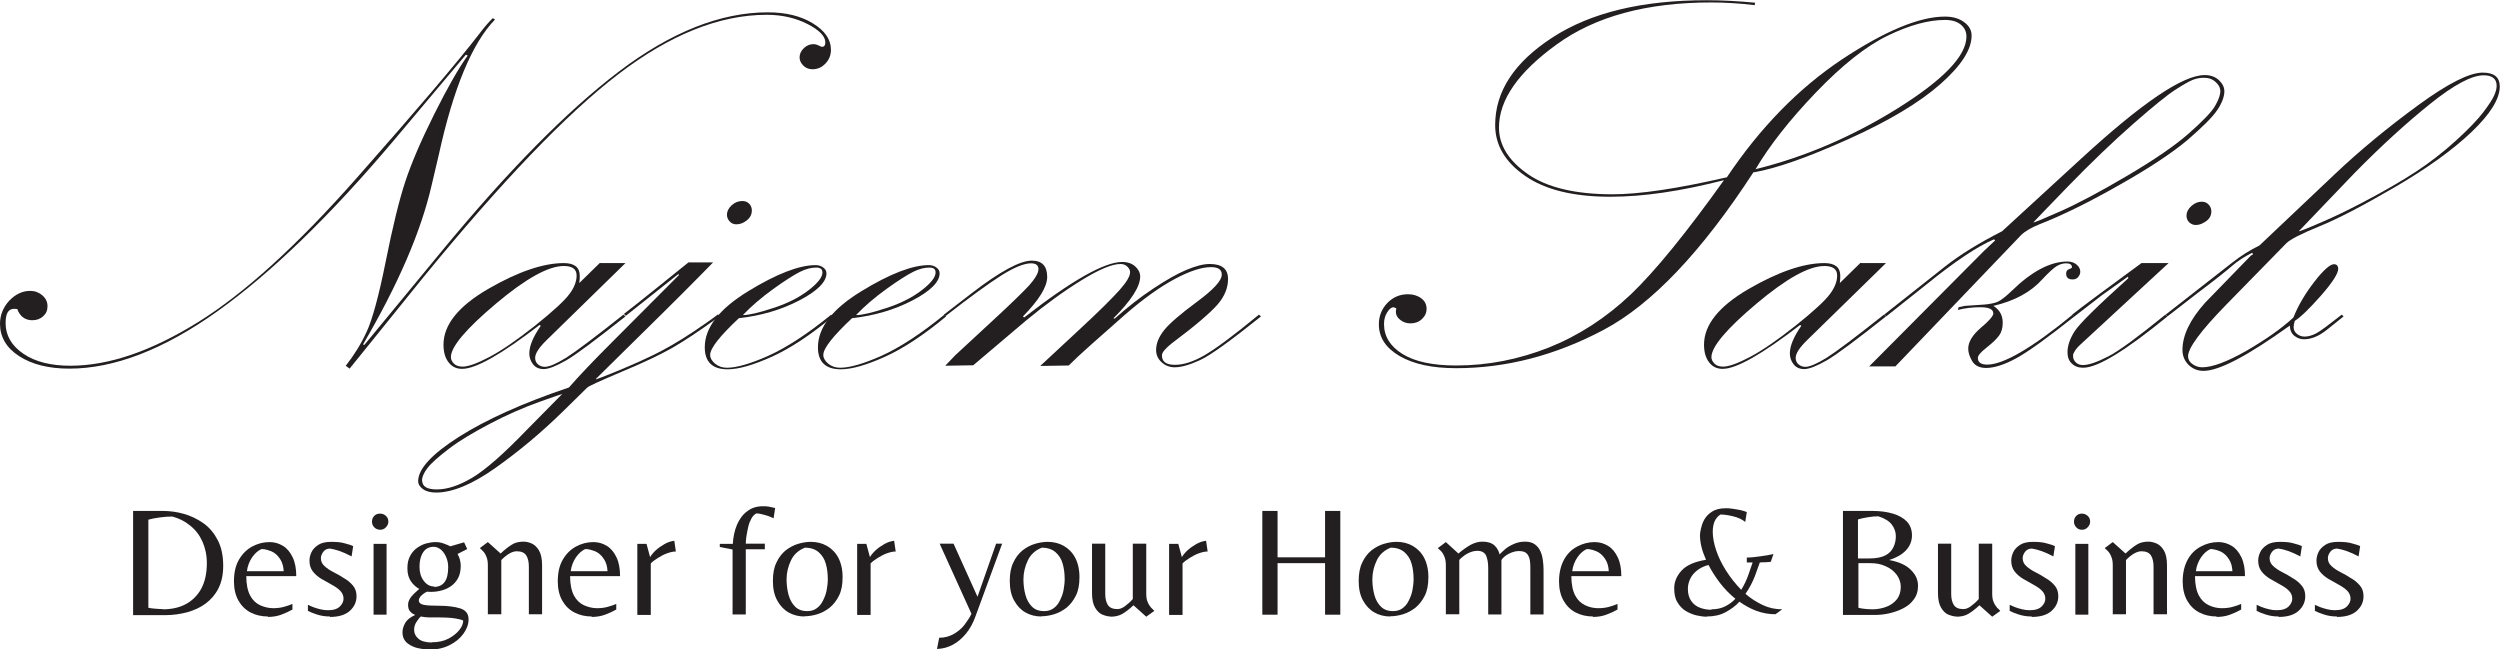 <svg xmlns="http://www.w3.org/2000/svg" id="Layer_2" data-name="Layer 2" viewBox="0 0 111.56 28.98"><defs><style>      .cls-1 {        fill: #231f20;      }    </style></defs><g id="Layer_1-2" data-name="Layer 1"><g><path class="cls-1" d="m15.43,16.32c.37-.47.68-.97.93-1.51.25-.54.54-1.58.85-3.13s.6-2.74.87-3.56.7-1.83,1.3-3.03,1.1-2.07,1.49-2.61l-.08-.04-3.17,3.77c-2.88,3.42-5.53,5.98-7.93,7.69s-4.61,2.55-6.6,2.55c-.92,0-1.67-.19-2.24-.56s-.85-.86-.85-1.44c0-.39.14-.73.41-1.03.28-.29.59-.44.94-.44.21,0,.39.07.54.2s.23.29.23.48-.06.33-.19.45c-.13.12-.29.18-.49.18-.32,0-.55-.17-.67-.5-.05,0-.1-.01-.14-.01-.26,0-.38.21-.38.64,0,.55.27,1.01.8,1.37.53.36,1.23.53,2.09.53,1.72,0,3.61-.65,5.69-1.94s4.44-3.44,7.09-6.44c2.65-3,4.47-5.14,5.46-6.42.24-.32.45-.56.61-.71l.1.06c-1.02,1.05-1.86,3.07-2.51,6.04l-.32,1.36c-.47,2.05-1.49,4.42-3.06,7.1l.06.02,3.44-4.17c2.96-3.59,5.6-6.27,7.92-8.03s4.54-2.64,6.64-2.64c.8,0,1.47.16,2.01.49.54.33.81.72.81,1.18,0,.24-.08.44-.24.61s-.35.26-.58.26c-.16,0-.3-.05-.41-.16s-.17-.23-.17-.37c0-.16.07-.3.2-.42s.27-.17.42-.17c.07,0,.15.02.23.06s.13.06.15.06c.1,0,.15-.07.15-.2,0-.27-.27-.55-.8-.82-.53-.27-1.14-.41-1.81-.41-2.12,0-4.33.89-6.64,2.66s-5.2,4.79-8.67,9.03l-3.31,4.1-.16-.12Z"></path><path class="cls-1" d="m26.8,11.74h1.11l-3.51,3.43c-.34.33-.52.6-.52.8,0,.13.05.23.14.3s.19.1.29.1c.2,0,.52-.14.96-.41.44-.28,1.29-.92,2.55-1.92l.09.08c-1.34,1.06-2.22,1.72-2.66,1.97s-.77.38-.99.38c-.2,0-.36-.07-.47-.21s-.17-.3-.17-.49c0-.33.17-.74.51-1.23l-.05-.04c-1.69,1.3-2.84,1.96-3.46,1.96-.26,0-.46-.1-.61-.3s-.22-.46-.22-.78c0-.89.67-1.72,2-2.49,1.33-.77,2.46-1.15,3.37-1.15.47,0,.71.19.71.56,0,.09,0,.2-.02.33l.92-.9Zm-1.07.55c0-.28-.19-.42-.57-.42-.69,0-1.7.56-3.04,1.69s-2,1.92-2,2.38c0,.1.05.2.14.29.09.09.22.13.39.13.24,0,.64-.14,1.19-.43s1.23-.76,2.04-1.4c.81-.65,1.32-1.12,1.53-1.41.22-.29.32-.57.32-.82Z"></path><path class="cls-1" d="m26.59,16.93s.33-.11,1.07-.42c.74-.31,1.24-.54,1.5-.67s.55-.28.84-.45c.29-.17.62-.37.96-.6s.71-.48,1.08-.76l.08.08c-.91.66-1.62,1.13-2.15,1.43s-1.27.65-2.23,1.05c-.96.41-1.48.64-1.54.71l-1.09,1.07c-.97.95-1.97,1.78-3,2.51-1.03.73-1.92,1.1-2.65,1.1-.24,0-.44-.05-.58-.15s-.22-.22-.22-.36c0-.54.6-1.2,1.81-1.97s2.85-1.51,4.92-2.21c.45-.52,1.09-1.19,1.93-2.03l2.98-2.99-.03-.04-2.34,1.86-.09-.08c.3-.23.73-.57,1.29-1.02l1.59-1.28h1.1l-.49.5c-.55.56-1.19,1.2-1.92,1.92l-2.81,2.77Zm-7.75,4.52c0,.26.22.39.65.39.47,0,.99-.17,1.58-.52s1.4-1.06,2.45-2.15l1.57-1.59s-.35.11-1.04.36-1.41.56-2.17.96-1.37.76-1.84,1.12-.79.64-.96.86-.25.41-.25.59Zm14.71-12.06c0,.17-.07.32-.22.44-.15.12-.3.18-.47.18-.12,0-.22-.04-.3-.13-.08-.09-.12-.18-.12-.29,0-.16.07-.3.21-.43s.3-.19.48-.19c.12,0,.22.04.3.12.08.08.12.18.12.3Z"></path><path class="cls-1" d="m37.08,14.04l.09.08c-1,.83-1.91,1.43-2.73,1.8-.82.37-1.48.56-1.97.56-.68,0-1.02-.33-1.02-.98,0-.88.64-1.71,1.93-2.5s2.29-1.17,3.02-1.17c.13,0,.25.04.34.11.1.07.14.16.14.26,0,.38-.41.79-1.22,1.21-.81.42-1.71.68-2.69.79-.85.8-1.28,1.34-1.28,1.64,0,.14.08.27.22.39.15.12.33.18.53.18.43,0,1.05-.18,1.84-.53.8-.36,1.73-.96,2.79-1.82Zm-3.92.02c.25,0,.69-.1,1.33-.31.63-.2,1.16-.47,1.58-.79s.63-.59.63-.8c0-.15-.09-.22-.28-.22-.22,0-.46.06-.72.19-.26.13-.66.38-1.2.77-.54.39-.99.78-1.35,1.16Z"></path><path class="cls-1" d="m42.13,14.04l.09.08c-1,.83-1.91,1.43-2.73,1.8-.82.37-1.48.56-1.97.56-.68,0-1.02-.33-1.02-.98,0-.88.64-1.71,1.93-2.5s2.29-1.17,3.02-1.17c.13,0,.25.04.34.11.1.07.14.16.14.26,0,.38-.41.79-1.22,1.21-.81.42-1.71.68-2.69.79-.85.8-1.28,1.34-1.28,1.64,0,.14.08.27.22.39.15.12.33.18.53.18.43,0,1.05-.18,1.84-.53.8-.36,1.73-.96,2.79-1.82Zm-3.92.02c.25,0,.69-.1,1.33-.31.63-.2,1.16-.47,1.58-.79s.63-.59.63-.8c0-.15-.09-.22-.28-.22-.22,0-.46.06-.72.19-.26.13-.66.38-1.2.77-.54.39-.99.78-1.35,1.16Z"></path><path class="cls-1" d="m42.21,14.12l-.09-.08,1.26-.97c1.25-.96,2.14-1.44,2.66-1.44.46,0,.69.24.69.73,0,.44-.36,1.02-1.08,1.76l.05.05c2.13-1.66,3.59-2.48,4.37-2.48.25,0,.45.07.59.2s.22.28.22.45c0,.45-.4,1.07-1.19,1.86l.05.02c.56-.5,1.13-.95,1.72-1.34s1.08-.67,1.49-.84.75-.26,1.03-.26c.55,0,.82.22.82.67,0,.39-.15.77-.46,1.13-.31.36-.99.95-2.05,1.74-.29.23-.44.41-.44.54,0,.28.19.42.58.42s.81-.14,1.29-.41c.49-.28,1.31-.88,2.46-1.83l.09.08c-1.36,1.09-2.26,1.74-2.72,1.95s-.83.32-1.13.32c-.23,0-.43-.08-.59-.23s-.24-.33-.24-.54c0-.29.12-.59.36-.89s.73-.72,1.46-1.26,1.11-.94,1.11-1.22c0-.22-.16-.33-.48-.33-.41,0-.94.17-1.6.52-.66.35-1.42.89-2.27,1.63l-1.47,1.3c-.43.38-.77.7-1.01.94l-1.27.02,1.71-1.59c.92-.85,1.53-1.46,1.84-1.81.31-.35.46-.61.46-.79,0-.08-.04-.16-.12-.24-.08-.08-.18-.12-.31-.12-.37,0-.95.24-1.73.72s-1.61,1.08-2.48,1.8l-2.36,2-1.25.02.45-.47,1.61-1.49c.85-.78,1.41-1.33,1.69-1.63.27-.31.41-.55.41-.72s-.11-.26-.33-.26c-.31,0-.75.18-1.31.53-.57.36-1.4.96-2.5,1.82Z"></path><path class="cls-1" d="m78.25,7.68c-2.31,3.55-4.54,5.9-6.69,7.04-2.15,1.14-4.35,1.71-6.58,1.71-1.06,0-1.9-.18-2.52-.54-.62-.36-.93-.83-.93-1.42,0-.37.13-.69.38-.95.25-.26.56-.39.92-.39.23,0,.43.06.59.18.16.12.24.27.24.47,0,.18-.07.33-.21.46s-.31.19-.51.19c-.17,0-.33-.05-.46-.16-.13-.1-.19-.22-.19-.35,0-.03,0-.08.02-.16-.07-.03-.11-.05-.12-.05-.1,0-.2.08-.29.23-.1.16-.14.33-.14.52,0,.55.28,1,.83,1.34.55.34,1.35.51,2.39.51,1.41,0,2.79-.27,4.13-.8,1.35-.54,2.56-1.33,3.66-2.37,1.09-1.04,2.48-2.75,4.16-5.1-1.91.49-3.6.74-5.07.74-1.64,0-2.91-.31-3.8-.93-.9-.62-1.34-1.38-1.34-2.27,0-1.5.85-2.8,2.56-3.91s4-1.66,6.88-1.66c.69,0,1.41.04,2.16.11l-.02.11c-.67-.08-1.32-.12-1.94-.12-2.87,0-5.17.62-6.89,1.87-1.72,1.24-2.58,2.48-2.58,3.71,0,.79.43,1.48,1.29,2.08s2.12.9,3.78.9c1.19,0,2.89-.25,5.1-.76,1.48-2.21,3.19-3.96,5.12-5.25,1.93-1.28,3.47-1.92,4.61-1.92.35,0,.63.08.86.25s.33.37.33.6c0,.62-.46,1.34-1.39,2.16s-2.29,1.64-4.09,2.45-3.21,1.31-4.23,1.49Zm.09-.13c2.19-.54,4.31-1.45,6.35-2.72,2.04-1.28,3.06-2.34,3.06-3.2,0-.21-.08-.39-.25-.53-.17-.14-.4-.21-.71-.21-.73,0-1.58.23-2.55.7-.97.47-2.04,1.32-3.21,2.54s-2.07,2.37-2.69,3.42Z"></path><path class="cls-1" d="m83.05,11.74h1.11l-3.51,3.43c-.34.33-.52.6-.52.8,0,.13.05.23.14.3s.19.1.29.1c.2,0,.52-.14.96-.41.44-.28,1.29-.92,2.55-1.92l.09.08c-1.34,1.06-2.22,1.72-2.66,1.97s-.77.38-.99.38c-.2,0-.36-.07-.47-.21s-.17-.3-.17-.49c0-.33.17-.74.51-1.23l-.05-.04c-1.69,1.3-2.84,1.96-3.46,1.96-.26,0-.46-.1-.61-.3s-.22-.46-.22-.78c0-.89.67-1.72,2-2.49,1.33-.77,2.46-1.15,3.37-1.15.47,0,.71.19.71.56,0,.09,0,.2-.02.33l.92-.9Zm-1.07.55c0-.28-.19-.42-.57-.42-.69,0-1.7.56-3.04,1.69s-2,1.92-2,2.38c0,.1.05.2.14.29.09.09.22.13.39.13.24,0,.64-.14,1.19-.43s1.23-.76,2.04-1.4c.81-.65,1.32-1.12,1.53-1.41.22-.29.32-.57.32-.82Z"></path><path class="cls-1" d="m84.17,14.12l-.09-.08,2.72-2.15c.66-.52,1.5-1.04,2.54-1.57l3.54-3.25c2.7-2.48,4.53-3.72,5.5-3.72.27,0,.48.08.64.23.16.15.24.32.24.49,0,.25-.11.54-.33.86-.22.32-.67.76-1.33,1.33-.67.56-1.67,1.23-3.02,1.99-1.35.77-2.53,1.35-3.55,1.75-.4.16-.68.33-.85.5l-5.6,5.85h-1.17l5.12-5.15.5-.47-.05-.05c-.73.31-1.74.98-3.01,2.01l-1.8,1.43Zm8.31-.08l.09.08c-1.22.97-2.1,1.6-2.62,1.88-.52.28-.97.42-1.32.42-.29,0-.5-.1-.62-.3-.12-.2-.18-.39-.18-.56,0-.3.19-.61.56-.93.37-.31.56-.53.56-.64,0-.19-.19-.28-.58-.28-.35,0-.68.04-1,.12l.03-.12c.17-.04.26-.06.27-.06l.88-.06c.24-.02.44-.06.59-.12.15-.07.36-.23.62-.48.9-.88,1.73-1.32,2.5-1.32.17,0,.3.05.41.14s.16.2.16.32c0,.09-.04.17-.1.24s-.15.1-.24.1c-.2,0-.29-.09-.29-.26,0-.1.04-.17.13-.2.09-.03.13-.06.13-.08,0-.12-.09-.18-.26-.18-.14,0-.28.04-.43.13-.14.09-.35.28-.63.58-.51.57-1.24.97-2.19,1.19.28.17.42.42.42.75,0,.23-.05.42-.16.57-.11.15-.29.33-.56.54s-.39.36-.39.46c0,.2.14.3.42.3.72,0,2-.74,3.81-2.23Zm6.6-9.96c0-.16-.07-.3-.21-.42-.14-.13-.31-.19-.52-.19-.17,0-.33.03-.49.09s-.42.21-.78.44c-.36.23-.99.74-1.89,1.53-.9.79-1.87,1.72-2.9,2.78-1.03,1.07-1.55,1.6-1.55,1.61,0,.03.39-.13,1.18-.48.79-.35,1.79-.88,3.01-1.6,1.22-.72,2.14-1.35,2.76-1.9.62-.55,1.01-.95,1.16-1.22.15-.26.23-.48.23-.66Z"></path><path class="cls-1" d="m92.56,14.12l-.09-.08c.41-.33,1.44-1.09,3.09-2.3h1.21l-3.96,3.66c-.15.14-.25.28-.3.42v.08c0,.1.04.19.12.27s.19.12.31.12c.27,0,.64-.13,1.13-.38s1.34-.88,2.56-1.87l.09.08c-1.86,1.52-3.11,2.29-3.76,2.29-.21,0-.38-.06-.51-.19-.13-.12-.19-.29-.19-.5,0-.3.11-.61.32-.94s1.01-1.12,2.4-2.37l-.03-.06-1.15.82-1.24.96Zm6.12-4.69c0,.17-.07.32-.22.43s-.3.18-.47.18c-.12,0-.21-.04-.3-.12-.08-.08-.12-.18-.12-.3,0-.15.07-.29.21-.42.14-.13.3-.2.47-.2.12,0,.23.04.31.13s.12.19.12.3Z"></path><path class="cls-1" d="m96.73,14.12l-.09-.08,2.97-2.32c.38-.3.78-.55,1.22-.77l3.37-3.19c1.12-1.06,2.36-2.08,3.7-3.06,1.34-.98,2.3-1.46,2.89-1.46.51,0,.76.21.76.62,0,.55-.42,1.23-1.26,2.03s-1.98,1.62-3.42,2.46-2.56,1.42-3.37,1.75-1.3.58-1.48.76l-2.69,2.75c-1.13,1.16-1.69,1.92-1.69,2.29,0,.14.07.26.2.35s.27.14.43.14c.46,0,1.12-.25,1.98-.74.86-.5,1.56-.99,2.09-1.48.21-.53.52-1.06.93-1.59.41-.53.71-.79.88-.79.12,0,.19.07.19.21,0,.2-.25.6-.76,1.18s-.9.96-1.18,1.14c-.03.11-.05.2-.05.28,0,.12.05.22.15.3s.21.12.34.12c.16,0,.33-.05.51-.14s.56-.38,1.15-.84l.08.08-.75.6c-.35.28-.69.42-1.02.42-.15,0-.29-.05-.42-.15s-.2-.25-.21-.46c-1.87,1.34-3.15,2.02-3.85,2.02-.26,0-.48-.09-.66-.26-.18-.18-.28-.4-.28-.67,0-.66.34-1.36,1.01-2.11l2.04-2.1s.04-.03.1-.06l-.04-.07c-.36.18-.65.37-.89.58s-.75.62-1.55,1.22l-1.34,1.04Zm5.86-3.81c-.05.05.31-.09,1.09-.43.49-.21,1.07-.49,1.74-.84.95-.5,1.75-.96,2.39-1.38.64-.42,1.24-.89,1.8-1.4.56-.51.96-.93,1.21-1.26.25-.33.41-.58.48-.74.07-.16.11-.3.11-.43,0-.31-.19-.47-.58-.47-.53,0-1.32.42-2.38,1.27-1.06.85-2.19,1.88-3.39,3.1l-2.47,2.58Z"></path></g><g><path class="cls-1" d="m5.94,27.43v-4.63h1.32c.31,0,.63.04.94.13.32.09.61.23.88.42.27.19.48.45.64.76.16.31.24.69.24,1.14,0,.39-.07.72-.21,1-.14.28-.33.5-.57.68s-.51.3-.82.39c-.31.08-.63.13-.97.13h-1.46Zm1.32-.24c.38,0,.72-.07,1.01-.22s.53-.38.7-.68c.17-.31.26-.69.26-1.16,0-.36-.07-.68-.2-.97-.13-.29-.31-.52-.55-.71-.23-.19-.49-.32-.79-.4-.16,0-.35.01-.56.04-.21.03-.38.06-.51.1v3.93c.07.02.16.03.28.04.12.01.24.02.35.02Z"></path><path class="cls-1" d="m11.96,27.51c-.29,0-.55-.06-.78-.18-.23-.12-.41-.3-.54-.53s-.2-.52-.2-.85c0-.39.07-.71.22-.97.15-.26.35-.46.59-.59.24-.13.5-.2.78-.2.22,0,.42.06.6.17s.32.28.43.51c.11.23.16.51.16.84h-2.23c0,.36.06.65.17.86.11.21.26.35.45.44.18.08.38.13.58.13.18,0,.34-.02.48-.06.14-.04.27-.08.38-.13v.25c-.14.08-.31.16-.5.23-.19.07-.39.1-.6.1Zm-.94-2.02h1.64c-.01-.21-.06-.38-.14-.51-.08-.13-.17-.23-.27-.3s-.21-.11-.32-.14c-.1-.03-.19-.04-.26-.04-.16.07-.3.2-.42.37-.12.18-.2.38-.23.61Z"></path><path class="cls-1" d="m14.72,27.51c-.21,0-.4-.03-.58-.09s-.31-.11-.4-.16v-.27c.06.03.13.06.23.1.1.04.21.07.33.1.12.03.23.04.34.04.25,0,.42-.06.53-.17.11-.11.16-.23.16-.34,0-.14-.05-.26-.15-.36-.1-.1-.23-.19-.38-.27-.15-.08-.3-.17-.46-.26-.15-.09-.28-.2-.38-.33-.1-.13-.15-.29-.15-.48,0-.13.03-.25.09-.38.06-.13.17-.24.31-.33.14-.09.33-.13.58-.13s.45.02.61.07c.16.04.28.08.36.12l-.07.46c-.19-.1-.36-.18-.53-.24-.17-.06-.31-.09-.43-.11-.13,0-.23.05-.3.14-.07.09-.11.19-.11.29,0,.13.05.25.16.35.11.1.24.19.4.27s.32.17.47.27c.16.09.29.2.4.33.11.13.16.28.16.48,0,.25-.1.47-.3.65-.2.18-.5.27-.88.27Z"></path><path class="cls-1" d="m16.96,23.64c-.1,0-.19-.04-.26-.11-.07-.07-.1-.16-.1-.25,0-.1.03-.19.1-.26.07-.07.15-.1.26-.1s.18.03.26.1.11.16.11.26c0,.09-.04.18-.11.25-.07.08-.16.11-.26.11Zm-.29,3.79v-3.16h.58v3.16h-.58Z"></path><path class="cls-1" d="m19.17,28.98c-.22,0-.43-.03-.61-.08-.18-.06-.33-.14-.44-.25-.11-.12-.16-.26-.16-.43,0-.14.04-.27.12-.42.08-.14.23-.26.45-.36-.1-.04-.18-.09-.24-.17-.06-.07-.08-.17-.08-.29s.05-.23.14-.35c.1-.12.22-.23.36-.35-.15-.08-.28-.2-.38-.35s-.15-.34-.15-.57.04-.4.12-.55c.08-.15.18-.27.31-.36.13-.09.26-.16.41-.2s.29-.06.42-.06c.12,0,.24.02.35.06.11.04.22.08.3.13l.62-.18.14.3-.43.22c.04.07.07.16.1.24.02.09.04.18.04.29,0,.22-.04.4-.12.55s-.19.27-.32.36c-.13.09-.27.15-.42.19-.15.04-.29.06-.43.06-.03,0-.07,0-.1,0s-.07,0-.1-.01c-.04.01-.09.04-.15.08-.06.04-.11.09-.16.14-.04.06-.07.11-.07.17,0,.1.07.17.22.2.15.03.36.04.63.04.42,0,.75.04,1,.12.25.08.37.24.37.49,0,.22-.08.43-.23.64-.15.21-.36.38-.62.51s-.56.2-.9.2Zm.11-.32c.28,0,.52-.05.73-.16.21-.11.37-.24.49-.39.12-.15.17-.29.17-.42-.09-.04-.21-.07-.34-.09-.14-.02-.27-.04-.41-.04-.14,0-.26-.01-.37-.01-.15,0-.29,0-.42,0-.13,0-.24-.02-.35-.04-.07.06-.13.14-.2.25s-.1.22-.1.34c0,.16.06.29.19.4.12.11.33.17.61.17Zm.08-2.47c.43,0,.64-.29.64-.88,0-.16-.03-.31-.09-.45-.06-.14-.14-.25-.23-.33-.1-.08-.21-.13-.32-.13-.21,0-.37.08-.48.25-.11.17-.16.38-.16.65,0,.24.06.45.19.62.13.17.28.25.46.25Z"></path><path class="cls-1" d="m21.77,27.43v-2.2c0-.16-.02-.29-.07-.4-.04-.1-.09-.18-.15-.24-.06-.06-.1-.1-.14-.13l.36-.27.57.51c.17-.16.33-.29.49-.39.15-.1.33-.14.54-.14.11,0,.23.03.35.08s.24.16.33.31.14.37.14.66v2.19h-.59v-2.12c0-.22-.04-.39-.12-.51-.08-.12-.22-.18-.42-.18s-.43.13-.69.39v2.42h-.59Z"></path><path class="cls-1" d="m26.41,27.51c-.29,0-.55-.06-.78-.18-.23-.12-.41-.3-.54-.53s-.2-.52-.2-.85c0-.39.07-.71.22-.97.15-.26.35-.46.59-.59.24-.13.5-.2.78-.2.22,0,.42.06.6.17s.32.28.43.51c.11.23.16.51.16.84h-2.23c0,.36.06.65.17.86.11.21.26.35.45.44.18.08.38.13.58.13.18,0,.34-.02.48-.06.14-.04.27-.08.38-.13v.25c-.14.08-.31.16-.5.23-.19.07-.39.1-.6.1Zm-.94-2.02h1.64c-.01-.21-.06-.38-.14-.51-.08-.13-.17-.23-.27-.3s-.21-.11-.32-.14c-.1-.03-.19-.04-.26-.04-.16.07-.3.2-.42.37-.12.18-.2.38-.23.61Z"></path><path class="cls-1" d="m28.44,27.43v-3.16h.41l.16.59c.06-.1.15-.21.26-.31.11-.1.24-.19.38-.27s.29-.13.44-.15l.07.48c-.12,0-.25.03-.39.08-.14.05-.27.12-.4.2s-.24.16-.33.25v2.3h-.59Z"></path><path class="cls-1" d="m32.69,27.43v-2.91l-.57-.11v-.14h.58c.02-.32.08-.6.19-.86.11-.25.26-.46.46-.6.19-.15.43-.22.7-.22.08,0,.17,0,.27.02s.18.04.27.06l-.07.46c-.07-.04-.15-.07-.26-.11-.1-.03-.2-.06-.29-.08-.09-.02-.16-.03-.22-.03-.09.05-.16.12-.22.23s-.11.23-.14.37-.06.27-.08.41c-.02.13-.03.25-.03.34h.85v.25h-.85v2.91h-.59Z"></path><path class="cls-1" d="m35.9,27.51c-.26,0-.5-.06-.71-.18-.21-.12-.38-.3-.51-.54-.13-.24-.19-.52-.19-.86s.05-.61.16-.83c.1-.22.24-.4.41-.54.17-.13.35-.23.55-.29.2-.06.39-.09.57-.09.27,0,.51.06.72.18.21.12.39.3.51.53s.19.52.19.86-.05.61-.16.83c-.11.22-.25.4-.42.54-.17.13-.35.23-.55.29s-.38.09-.57.09Zm.13-.24c.16,0,.3-.04.42-.13.12-.09.21-.2.28-.35.07-.14.13-.29.16-.46s.05-.32.05-.48c0-.26-.03-.49-.09-.7-.06-.21-.17-.38-.32-.51-.15-.13-.35-.2-.61-.2-.28.11-.49.29-.62.56-.13.27-.2.55-.2.85,0,.25.03.48.09.7.06.22.16.39.29.52.13.13.31.2.53.2Z"></path><path class="cls-1" d="m38.25,27.43v-3.16h.41l.16.59c.06-.1.15-.21.26-.31s.24-.19.38-.27.29-.13.44-.15l.07.48c-.12,0-.25.03-.39.08-.14.05-.27.12-.4.2-.13.08-.24.16-.33.25v2.3h-.59Z"></path><path class="cls-1" d="m41.81,28.97l.1-.51c.26,0,.48-.07.67-.18.18-.11.34-.24.46-.4s.23-.32.31-.49l-1.42-3.13h.62l1.07,2.37.83-2.37h.27l-1.2,3.27c-.1.28-.24.53-.41.74s-.37.38-.59.5c-.22.12-.46.18-.7.19Z"></path><path class="cls-1" d="m46.47,27.51c-.26,0-.5-.06-.71-.18-.21-.12-.38-.3-.51-.54-.13-.24-.19-.52-.19-.86s.05-.61.16-.83c.1-.22.24-.4.41-.54.17-.13.35-.23.55-.29.2-.06.39-.09.57-.09.27,0,.51.06.72.18.21.12.39.3.51.53s.19.52.19.86-.05.61-.16.83c-.11.22-.25.4-.42.54-.17.13-.35.23-.55.29s-.38.09-.57.09Zm.13-.24c.16,0,.3-.04.42-.13.12-.09.21-.2.28-.35.07-.14.13-.29.16-.46s.05-.32.05-.48c0-.26-.03-.49-.09-.7-.06-.21-.17-.38-.32-.51-.15-.13-.35-.2-.61-.2-.28.11-.49.29-.62.56-.13.27-.2.55-.2.85,0,.25.03.48.09.7.06.22.16.39.29.52.13.13.31.2.53.2Z"></path><path class="cls-1" d="m49.55,27.51c-.11,0-.22-.03-.35-.08-.13-.05-.24-.16-.33-.31-.09-.15-.14-.37-.14-.65v-2.21h.59v2.24c0,.21.04.38.12.5s.22.18.42.18c.11,0,.22-.04.34-.13s.24-.19.35-.32v-2.47h.6v2.23c0,.16.02.29.07.39.04.1.1.18.15.24.06.06.11.1.14.14l-.36.26-.57-.51c-.17.16-.34.29-.49.38-.15.09-.33.13-.54.13Z"></path><path class="cls-1" d="m52.17,27.43v-3.16h.41l.16.59c.06-.1.15-.21.26-.31s.24-.19.38-.27.29-.13.44-.15l.07.48c-.12,0-.25.03-.39.08-.14.05-.27.12-.4.2-.13.08-.24.16-.33.25v2.3h-.59Z"></path><path class="cls-1" d="m56.33,27.43v-4.63h.68v2.07h2.12v-2.07h.68v4.63h-.68v-2.3h-2.12v2.3h-.68Z"></path><path class="cls-1" d="m62.04,27.51c-.26,0-.5-.06-.71-.18-.21-.12-.38-.3-.51-.54-.13-.24-.19-.52-.19-.86s.05-.61.16-.83c.1-.22.24-.4.41-.54.17-.13.35-.23.55-.29.2-.06.39-.09.57-.09.27,0,.51.06.72.18.21.12.39.3.51.53s.19.52.19.86-.05.61-.16.83c-.11.22-.25.4-.42.54-.17.13-.35.23-.55.29s-.38.09-.57.09Zm.13-.24c.16,0,.3-.04.42-.13.12-.09.21-.2.28-.35.07-.14.13-.29.16-.46s.05-.32.05-.48c0-.26-.03-.49-.09-.7-.06-.21-.17-.38-.32-.51-.15-.13-.35-.2-.61-.2-.28.11-.49.29-.62.56-.13.27-.2.55-.2.85,0,.25.03.48.09.7.06.22.16.39.29.52.13.13.31.2.53.2Z"></path><path class="cls-1" d="m64.52,27.43v-2.2c0-.16-.02-.29-.07-.4-.04-.1-.09-.18-.15-.24-.06-.06-.1-.1-.14-.13l.36-.27.56.51c.2-.17.39-.3.55-.39.17-.09.34-.14.53-.14.23,0,.41.06.53.17s.19.25.23.4c.05-.06.13-.13.23-.22.1-.09.23-.17.39-.24.15-.07.32-.11.51-.11s.33.04.44.12c.11.08.19.18.25.31.06.13.09.26.11.41s.03.28.03.41v2h-.59v-2.05c0-.12,0-.24-.02-.36-.02-.12-.06-.22-.13-.3-.07-.08-.19-.12-.36-.12-.14,0-.29.04-.45.12-.15.08-.26.17-.33.28v2.43h-.59v-2.09c0-.23-.04-.42-.1-.55-.07-.13-.2-.2-.38-.2-.13,0-.25.03-.38.09-.13.06-.23.13-.31.2-.08.07-.12.11-.12.12v2.42h-.59Z"></path><path class="cls-1" d="m71.09,27.51c-.29,0-.55-.06-.78-.18-.23-.12-.41-.3-.54-.53s-.2-.52-.2-.85c0-.39.08-.71.22-.97s.34-.46.59-.59c.24-.13.5-.2.78-.2.22,0,.42.06.6.17s.32.28.43.51c.11.23.16.51.16.84h-2.23c0,.36.06.65.17.86.11.21.26.35.45.44s.38.13.58.13c.18,0,.34-.02.48-.06.14-.04.27-.08.38-.13v.25c-.14.08-.31.16-.5.23s-.39.1-.6.1Zm-.94-2.02h1.64c-.01-.21-.06-.38-.14-.51-.08-.13-.17-.23-.27-.3-.1-.07-.21-.11-.31-.14-.11-.03-.19-.04-.26-.04-.16.07-.3.2-.42.37-.12.18-.2.38-.23.61Z"></path><path class="cls-1" d="m76.17,27.52c-.14,0-.3-.02-.47-.06-.17-.04-.33-.11-.48-.2s-.27-.22-.37-.39c-.1-.16-.14-.37-.14-.62,0-.29.11-.55.33-.79.22-.24.59-.4,1.09-.48-.18-.4-.27-.76-.27-1.09,0-.06.01-.16.04-.29s.07-.27.15-.41c.08-.14.19-.26.35-.36.15-.1.36-.15.62-.15.07,0,.17,0,.28.02.12.02.24.04.36.06.12.03.22.06.29.09l-.07.44c-.15-.12-.33-.2-.54-.25s-.39-.08-.57-.08c-.12.08-.2.18-.26.31-.05.13-.08.28-.08.46,0,.24.05.52.15.82.1.3.25.61.44.91s.42.59.68.86c.13-.21.23-.42.31-.64.08-.22.14-.41.2-.58h-.14s-.08,0-.12,0v-.22c.21,0,.42-.03.64-.06s.4-.06.55-.1l-.12.35c-.06,0-.13.02-.22.02-.08,0-.17,0-.27.01-.05.14-.12.34-.22.61-.1.26-.24.53-.42.79.24.21.5.37.77.5.28.13.56.19.87.19l-.3.22c-.29,0-.58-.05-.85-.15s-.52-.24-.76-.41c-.17.19-.38.34-.62.47-.24.13-.52.19-.84.19Zm.2-.33c.23,0,.43-.04.61-.13s.33-.2.46-.34c-.26-.21-.49-.45-.69-.71s-.37-.53-.51-.8c-.22.06-.4.15-.54.27-.14.12-.23.24-.29.38s-.09.27-.09.41c0,.23.05.41.15.55.1.14.23.24.39.3s.33.09.51.09Z"></path><path class="cls-1" d="m82.24,27.43v-4.63h1.32c.34,0,.64.04.91.12s.47.2.62.35c.15.16.23.37.23.62s-.09.48-.27.67c-.18.19-.43.33-.75.43.44.08.77.23.98.45.21.21.31.44.31.7,0,.24-.06.44-.19.61-.12.17-.28.3-.48.4-.2.1-.4.17-.62.22-.22.05-.42.07-.61.07h-1.46Zm.68-2.51h.5c.31,0,.55-.05.72-.14s.29-.22.36-.38c.07-.15.1-.31.1-.48,0-.18-.06-.35-.18-.51-.12-.16-.32-.28-.6-.37-.13,0-.28.01-.46.04-.18.03-.33.06-.45.1v1.73Zm.64,2.27c.21,0,.42-.04.61-.11s.35-.18.47-.33.18-.34.18-.56c0-.2-.06-.37-.18-.54-.12-.16-.28-.29-.49-.38-.21-.1-.43-.14-.69-.14h-.53v1.99c.07.02.16.04.28.05.12.01.24.02.35.02Z"></path><path class="cls-1" d="m87.3,27.51c-.11,0-.22-.03-.35-.08-.13-.05-.24-.16-.33-.31-.09-.15-.14-.37-.14-.65v-2.21h.59v2.24c0,.21.04.38.12.5s.22.18.42.18c.11,0,.22-.04.34-.13s.24-.19.35-.32v-2.47h.6v2.23c0,.16.02.29.07.39.04.1.1.18.15.24.06.06.11.1.14.14l-.36.26-.57-.51c-.17.16-.34.29-.49.38-.15.09-.33.13-.54.13Z"></path><path class="cls-1" d="m90.66,27.51c-.21,0-.4-.03-.58-.09s-.31-.11-.4-.16v-.27c.06.03.13.06.23.1s.21.07.33.1c.12.03.23.04.34.04.25,0,.42-.06.53-.17.11-.11.16-.23.16-.34,0-.14-.05-.26-.15-.36-.1-.1-.23-.19-.38-.27-.15-.08-.3-.17-.46-.26-.15-.09-.28-.2-.38-.33-.1-.13-.15-.29-.15-.48,0-.13.03-.25.09-.38.06-.13.17-.24.31-.33.14-.09.33-.13.58-.13s.45.02.61.07c.16.04.28.08.36.12l-.07.46c-.19-.1-.36-.18-.53-.24-.17-.06-.31-.09-.43-.11-.13,0-.23.05-.3.14-.07.09-.11.19-.11.29,0,.13.05.25.16.35s.24.19.4.27c.16.08.32.17.47.27.16.09.29.2.4.33s.16.28.16.48c0,.25-.1.47-.3.65s-.5.27-.88.27Z"></path><path class="cls-1" d="m92.9,23.64c-.1,0-.19-.04-.25-.11-.07-.07-.1-.16-.1-.25,0-.1.03-.19.1-.26s.15-.1.25-.1.18.03.26.1.11.16.11.26c0,.09-.04.18-.11.25-.07.08-.16.11-.26.11Zm-.29,3.79v-3.16h.58v3.16h-.58Z"></path><path class="cls-1" d="m94.28,27.43v-2.2c0-.16-.02-.29-.07-.4-.04-.1-.09-.18-.15-.24-.06-.06-.1-.1-.14-.13l.36-.27.57.51c.17-.16.33-.29.49-.39.15-.1.33-.14.54-.14.11,0,.22.03.35.08.13.06.24.16.33.31.09.15.14.37.14.66v2.19h-.6v-2.12c0-.22-.04-.39-.12-.51-.08-.12-.22-.18-.42-.18s-.43.13-.69.39v2.42h-.6Z"></path><path class="cls-1" d="m98.92,27.51c-.29,0-.55-.06-.78-.18-.23-.12-.41-.3-.54-.53s-.2-.52-.2-.85c0-.39.08-.71.22-.97s.34-.46.59-.59c.24-.13.5-.2.78-.2.22,0,.42.06.6.17s.32.28.43.51c.11.23.16.51.16.84h-2.23c0,.36.06.65.17.86.11.21.26.35.45.44s.38.13.58.13c.18,0,.34-.02.48-.06.14-.04.27-.08.38-.13v.25c-.14.08-.31.16-.5.23s-.39.1-.6.1Zm-.94-2.02h1.64c-.01-.21-.06-.38-.14-.51-.08-.13-.17-.23-.27-.3-.1-.07-.21-.11-.31-.14-.11-.03-.19-.04-.26-.04-.16.07-.3.2-.42.37-.12.18-.2.38-.23.61Z"></path><path class="cls-1" d="m101.68,27.51c-.21,0-.4-.03-.58-.09s-.31-.11-.4-.16v-.27c.06.03.13.06.23.1s.21.07.33.1c.12.03.23.04.34.04.25,0,.42-.06.53-.17.11-.11.16-.23.16-.34,0-.14-.05-.26-.15-.36-.1-.1-.23-.19-.38-.27-.15-.08-.3-.17-.46-.26-.15-.09-.28-.2-.38-.33-.1-.13-.15-.29-.15-.48,0-.13.03-.25.09-.38.06-.13.17-.24.31-.33.14-.09.33-.13.58-.13s.45.02.61.07c.16.04.28.08.36.12l-.07.46c-.19-.1-.36-.18-.53-.24-.17-.06-.31-.09-.43-.11-.13,0-.23.05-.3.14-.07.09-.11.19-.11.29,0,.13.05.25.16.35s.24.19.4.27c.16.08.32.17.47.27.16.09.29.2.4.33s.16.28.16.48c0,.25-.1.47-.3.65s-.5.27-.88.27Z"></path><path class="cls-1" d="m104.28,27.51c-.21,0-.4-.03-.58-.09s-.31-.11-.4-.16v-.27c.06.03.13.06.23.1s.21.07.33.1c.12.03.23.04.34.04.25,0,.42-.06.53-.17.11-.11.16-.23.16-.34,0-.14-.05-.26-.15-.36-.1-.1-.23-.19-.38-.27-.15-.08-.3-.17-.46-.26-.15-.09-.28-.2-.38-.33-.1-.13-.15-.29-.15-.48,0-.13.03-.25.09-.38.06-.13.17-.24.31-.33.14-.09.33-.13.58-.13s.45.02.61.07c.16.04.28.08.36.12l-.07.46c-.19-.1-.36-.18-.53-.24-.17-.06-.31-.09-.43-.11-.13,0-.23.05-.3.14-.07.09-.11.19-.11.29,0,.13.05.25.16.35s.24.19.4.27c.16.08.32.17.47.27.16.09.29.2.4.33s.16.28.16.48c0,.25-.1.47-.3.65s-.5.27-.88.27Z"></path></g></g></svg>